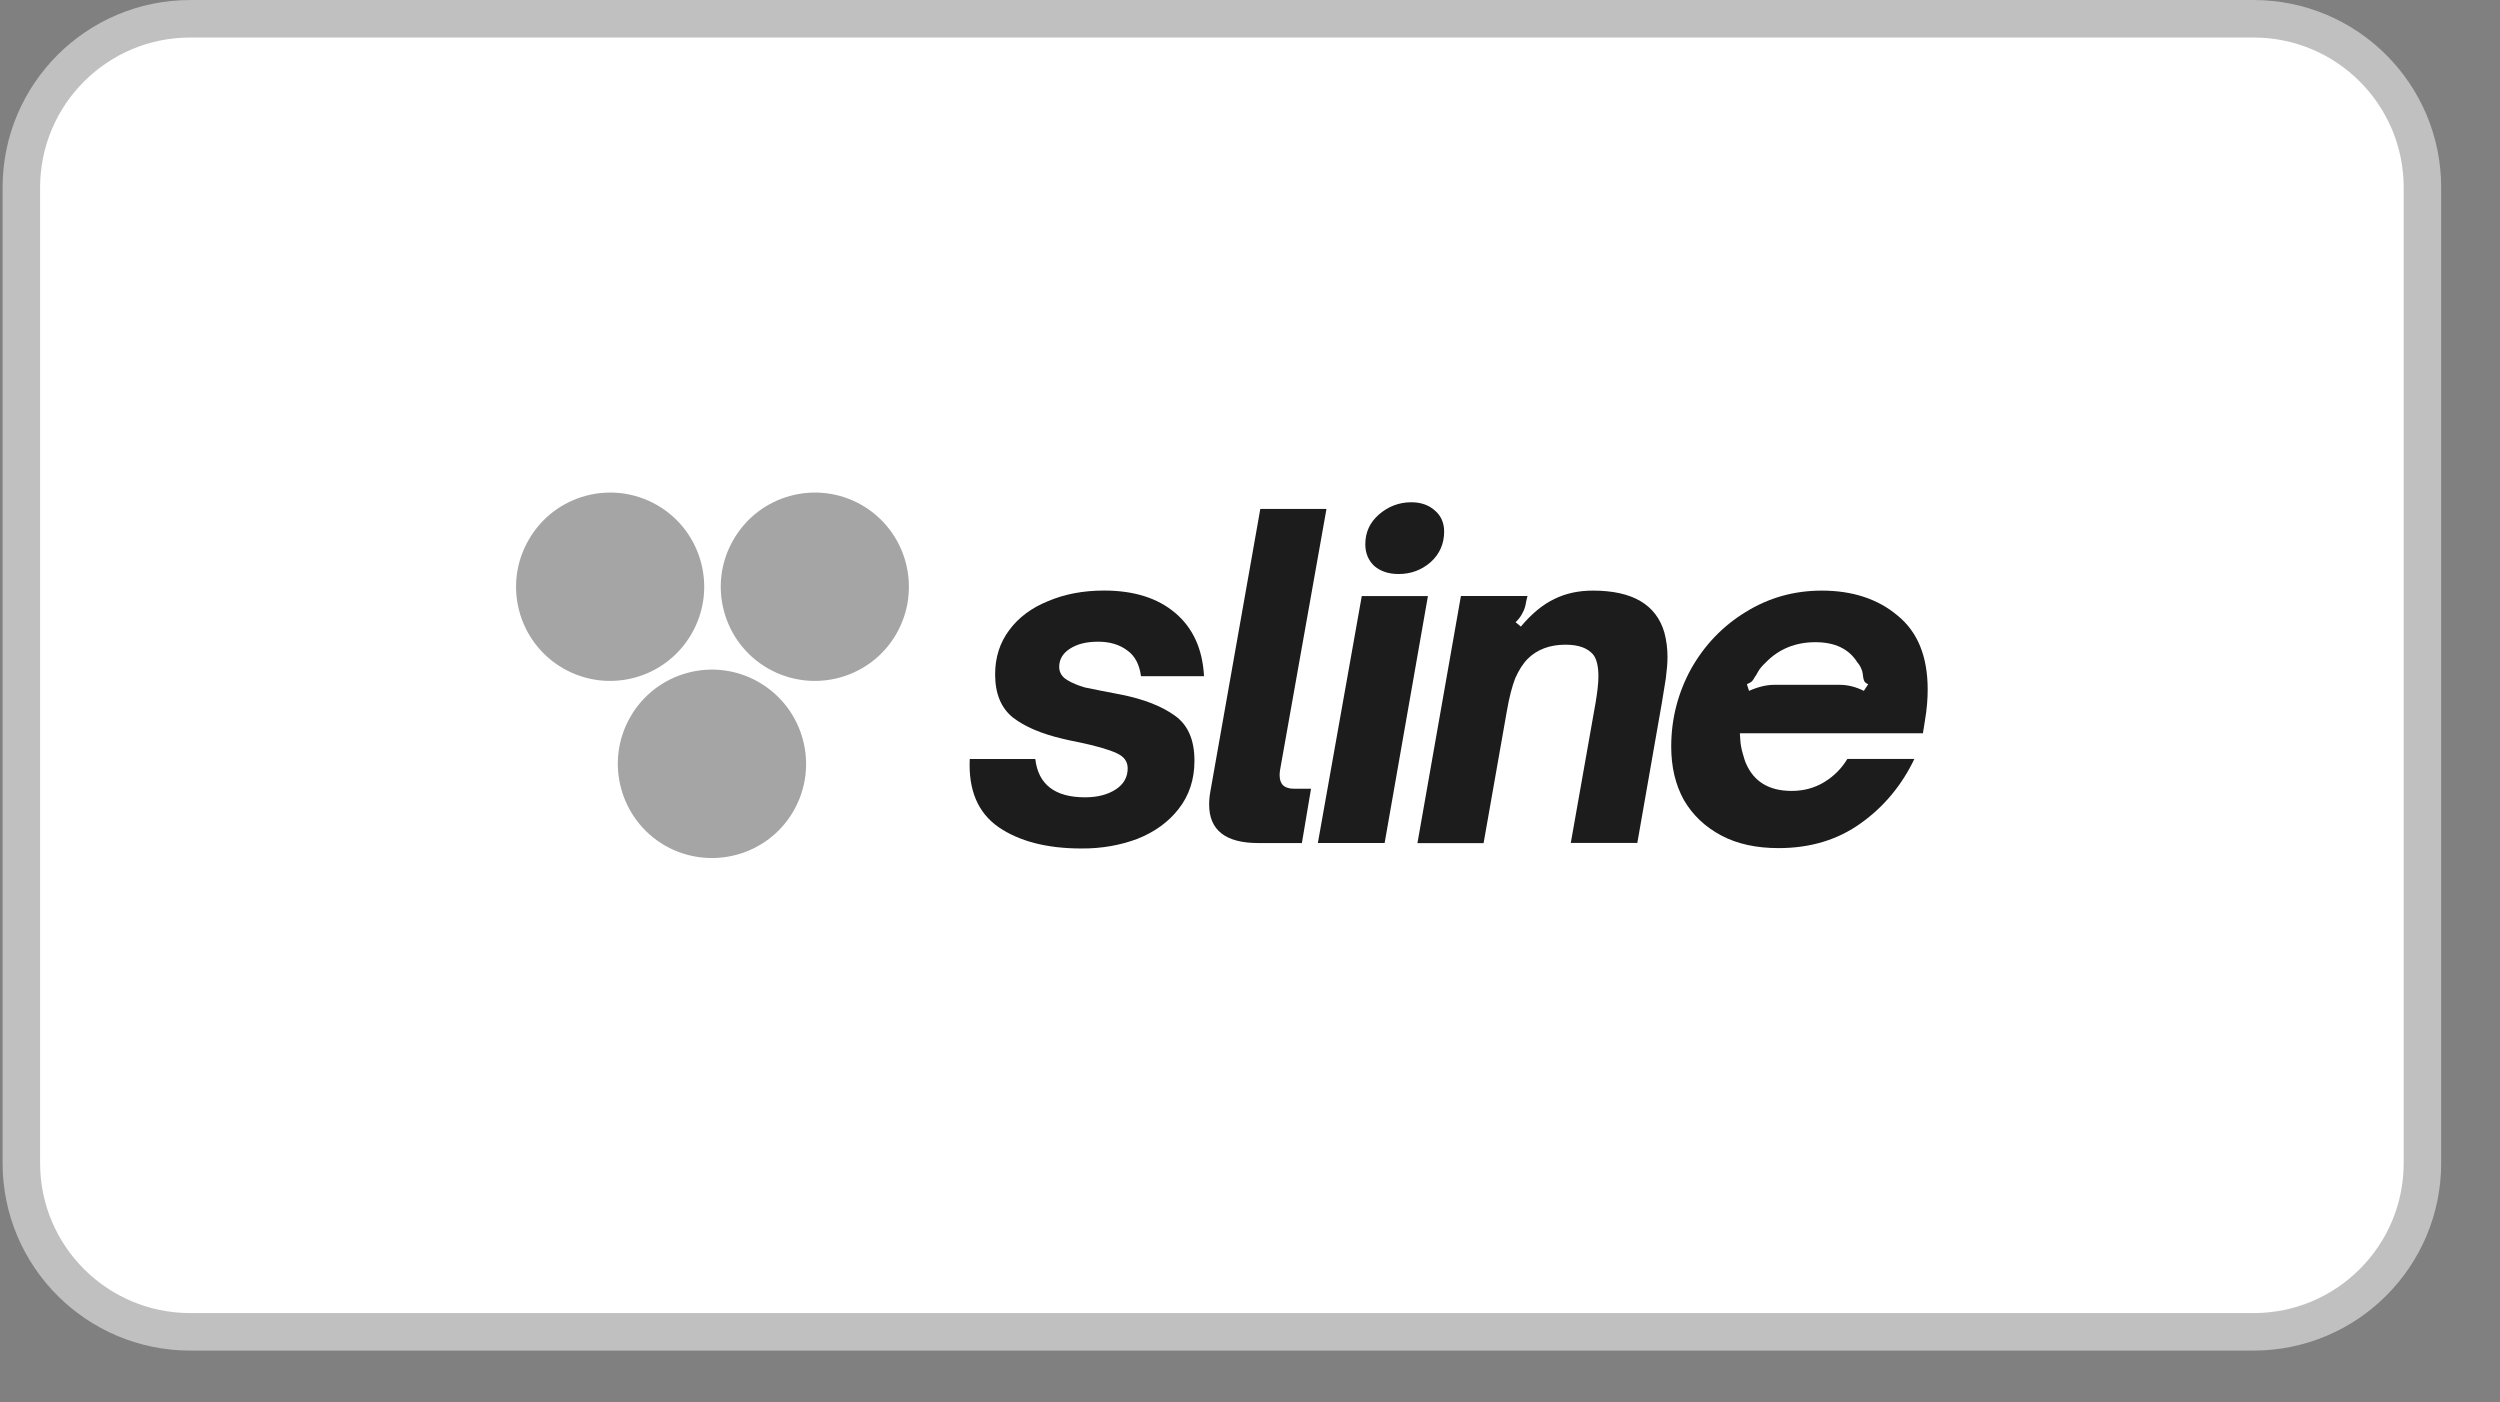 <svg width="41" height="23" viewBox="0 0 41 23" fill="none" xmlns="http://www.w3.org/2000/svg">
<rect x="0" y="0" width="41" height="23" fill="#808080" stroke="none"/>
<g clip-path="url(#clip0_4134_100895)">
<g clip-path="url(#clip1_4134_100895)">
<g clip-path="url(#clip2_4134_100895)">
<path d="M36.959 0.308H3.119C1.59 0.308 0.35 1.547 0.35 3.076V19.074C0.35 20.603 1.59 21.842 3.119 21.842H36.959C38.488 21.842 39.728 20.603 39.728 19.074V3.076C39.728 1.547 38.488 0.308 36.959 0.308Z" fill="white" stroke="#C0C0C0" stroke-width="0.615"/>
<path d="M9.234 10.96C8.497 10.534 8.244 9.589 8.671 8.852C9.097 8.111 10.039 7.859 10.779 8.285C11.516 8.712 11.768 9.657 11.342 10.394C10.916 11.134 9.974 11.386 9.234 10.96Z" fill="#A5A5A5"/>
<path d="M12.591 10.96C11.854 10.534 11.601 9.589 12.028 8.852C12.454 8.111 13.399 7.859 14.136 8.285C14.873 8.712 15.125 9.657 14.699 10.397C14.273 11.134 13.331 11.386 12.591 10.96Z" fill="#A5A5A5"/>
<path d="M10.905 13.867C10.168 13.44 9.912 12.495 10.339 11.755C10.765 11.015 11.71 10.762 12.447 11.189C13.184 11.615 13.44 12.56 13.014 13.3C12.591 14.037 11.646 14.29 10.905 13.867Z" fill="#A5A5A5"/>
<path d="M17.733 13.915C17.166 13.915 16.713 13.796 16.375 13.564C16.037 13.328 15.88 12.956 15.904 12.448H16.979C17.027 12.864 17.3 13.076 17.794 13.076C18.002 13.076 18.169 13.031 18.299 12.946C18.429 12.861 18.494 12.745 18.494 12.601C18.494 12.486 18.432 12.404 18.306 12.349C18.18 12.291 17.968 12.23 17.671 12.168C17.566 12.148 17.487 12.131 17.433 12.117C17.081 12.035 16.808 11.919 16.61 11.766C16.416 11.609 16.32 11.373 16.32 11.059C16.32 10.78 16.399 10.537 16.552 10.333C16.706 10.125 16.918 9.968 17.187 9.859C17.46 9.743 17.767 9.685 18.105 9.685C18.596 9.685 18.985 9.807 19.275 10.053C19.565 10.299 19.722 10.643 19.746 11.09H18.712C18.688 10.899 18.613 10.756 18.487 10.667C18.361 10.572 18.204 10.524 18.009 10.524C17.815 10.524 17.668 10.561 17.545 10.64C17.429 10.715 17.371 10.814 17.371 10.937C17.371 11.029 17.416 11.1 17.501 11.152C17.586 11.203 17.685 11.244 17.791 11.274C17.9 11.298 18.098 11.336 18.378 11.39C18.756 11.465 19.053 11.581 19.265 11.735C19.48 11.885 19.589 12.131 19.589 12.475C19.589 12.782 19.503 13.045 19.329 13.267C19.162 13.482 18.934 13.646 18.651 13.758C18.378 13.86 18.071 13.918 17.733 13.915Z" fill="#1C1C1C"/>
<path d="M20.635 13.826C20.099 13.826 19.83 13.614 19.83 13.195C19.83 13.126 19.836 13.055 19.85 12.98L20.669 8.347H21.754L20.993 12.628C20.988 12.656 20.986 12.685 20.986 12.714C20.986 12.864 21.065 12.935 21.221 12.935H21.501L21.351 13.826H20.635Z" fill="#1C1C1C"/>
<path d="M21.613 13.825L22.333 9.776H23.418L22.708 13.825H21.613V13.825ZM22.937 9.414C22.773 9.414 22.644 9.37 22.541 9.285C22.442 9.193 22.391 9.073 22.391 8.926C22.391 8.729 22.466 8.568 22.613 8.439C22.766 8.306 22.944 8.237 23.145 8.237C23.302 8.237 23.432 8.282 23.534 8.374C23.633 8.459 23.684 8.575 23.684 8.718C23.684 8.92 23.609 9.087 23.462 9.22C23.312 9.35 23.138 9.414 22.937 9.414Z" fill="#1C1C1C"/>
<path d="M23.959 9.774H25.051L25.03 9.86C25.02 9.931 25.003 9.993 24.972 10.047C24.948 10.098 24.911 10.153 24.856 10.204L24.942 10.276C25.122 10.061 25.307 9.911 25.494 9.822C25.682 9.73 25.89 9.686 26.125 9.686C26.77 9.686 27.163 9.914 27.296 10.375C27.33 10.504 27.347 10.637 27.347 10.771C27.347 10.869 27.337 10.989 27.32 11.122C27.299 11.252 27.279 11.384 27.255 11.524L26.852 13.824H25.761L26.17 11.511C26.197 11.344 26.214 11.204 26.214 11.095C26.214 10.931 26.187 10.811 26.129 10.736C26.037 10.627 25.887 10.573 25.675 10.573C25.416 10.573 25.211 10.651 25.058 10.801C24.976 10.883 24.908 10.992 24.849 11.125C24.798 11.258 24.751 11.436 24.713 11.658L24.331 13.827H23.246L23.959 9.774Z" fill="#1C1C1C"/>
<path d="M28.54 12.121C28.544 12.197 28.557 12.275 28.578 12.347C28.598 12.422 28.622 12.497 28.636 12.524C28.765 12.821 29.015 12.971 29.383 12.971C29.581 12.971 29.758 12.923 29.915 12.828C30.079 12.729 30.205 12.599 30.297 12.446H31.396C31.191 12.875 30.898 13.23 30.519 13.5C30.14 13.773 29.69 13.909 29.168 13.909C28.803 13.909 28.489 13.841 28.227 13.701C27.964 13.561 27.759 13.367 27.616 13.121C27.476 12.869 27.408 12.575 27.408 12.244C27.408 11.79 27.517 11.367 27.732 10.972C27.954 10.579 28.25 10.269 28.629 10.037C29.008 9.802 29.424 9.686 29.878 9.686C30.379 9.686 30.796 9.822 31.12 10.095C31.451 10.364 31.614 10.767 31.614 11.309C31.614 11.463 31.601 11.63 31.57 11.811L31.536 12.026H28.534L28.54 12.121ZM28.684 11.33C28.837 11.262 28.977 11.231 29.1 11.231H30.171C30.304 11.231 30.437 11.265 30.567 11.33L30.639 11.221C30.604 11.207 30.584 11.19 30.574 11.17C30.564 11.149 30.557 11.122 30.553 11.084C30.553 11.074 30.55 11.047 30.54 11.006C30.519 10.951 30.506 10.914 30.461 10.863C30.321 10.641 30.093 10.532 29.772 10.532C29.451 10.532 29.175 10.641 28.96 10.863C28.899 10.921 28.854 10.972 28.83 11.02C28.806 11.064 28.793 11.088 28.786 11.091C28.765 11.129 28.748 11.159 28.728 11.176C28.714 11.19 28.687 11.204 28.649 11.221L28.684 11.33Z" fill="#1C1C1C"/>
</g>
</g>
</g>
<defs>
<clipPath id="clip0_4134_100895">
<rect width="40" height="22.15" fill="white" transform="translate(0.039)"/>
</clipPath>
<clipPath id="clip1_4134_100895">
<rect width="40" height="22.15" fill="white" transform="translate(0.039)"/>
</clipPath>
<clipPath id="clip2_4134_100895">
<rect width="39.993" height="22.15" fill="white" transform="translate(0.042)"/>
</clipPath>
</defs>
</svg>
